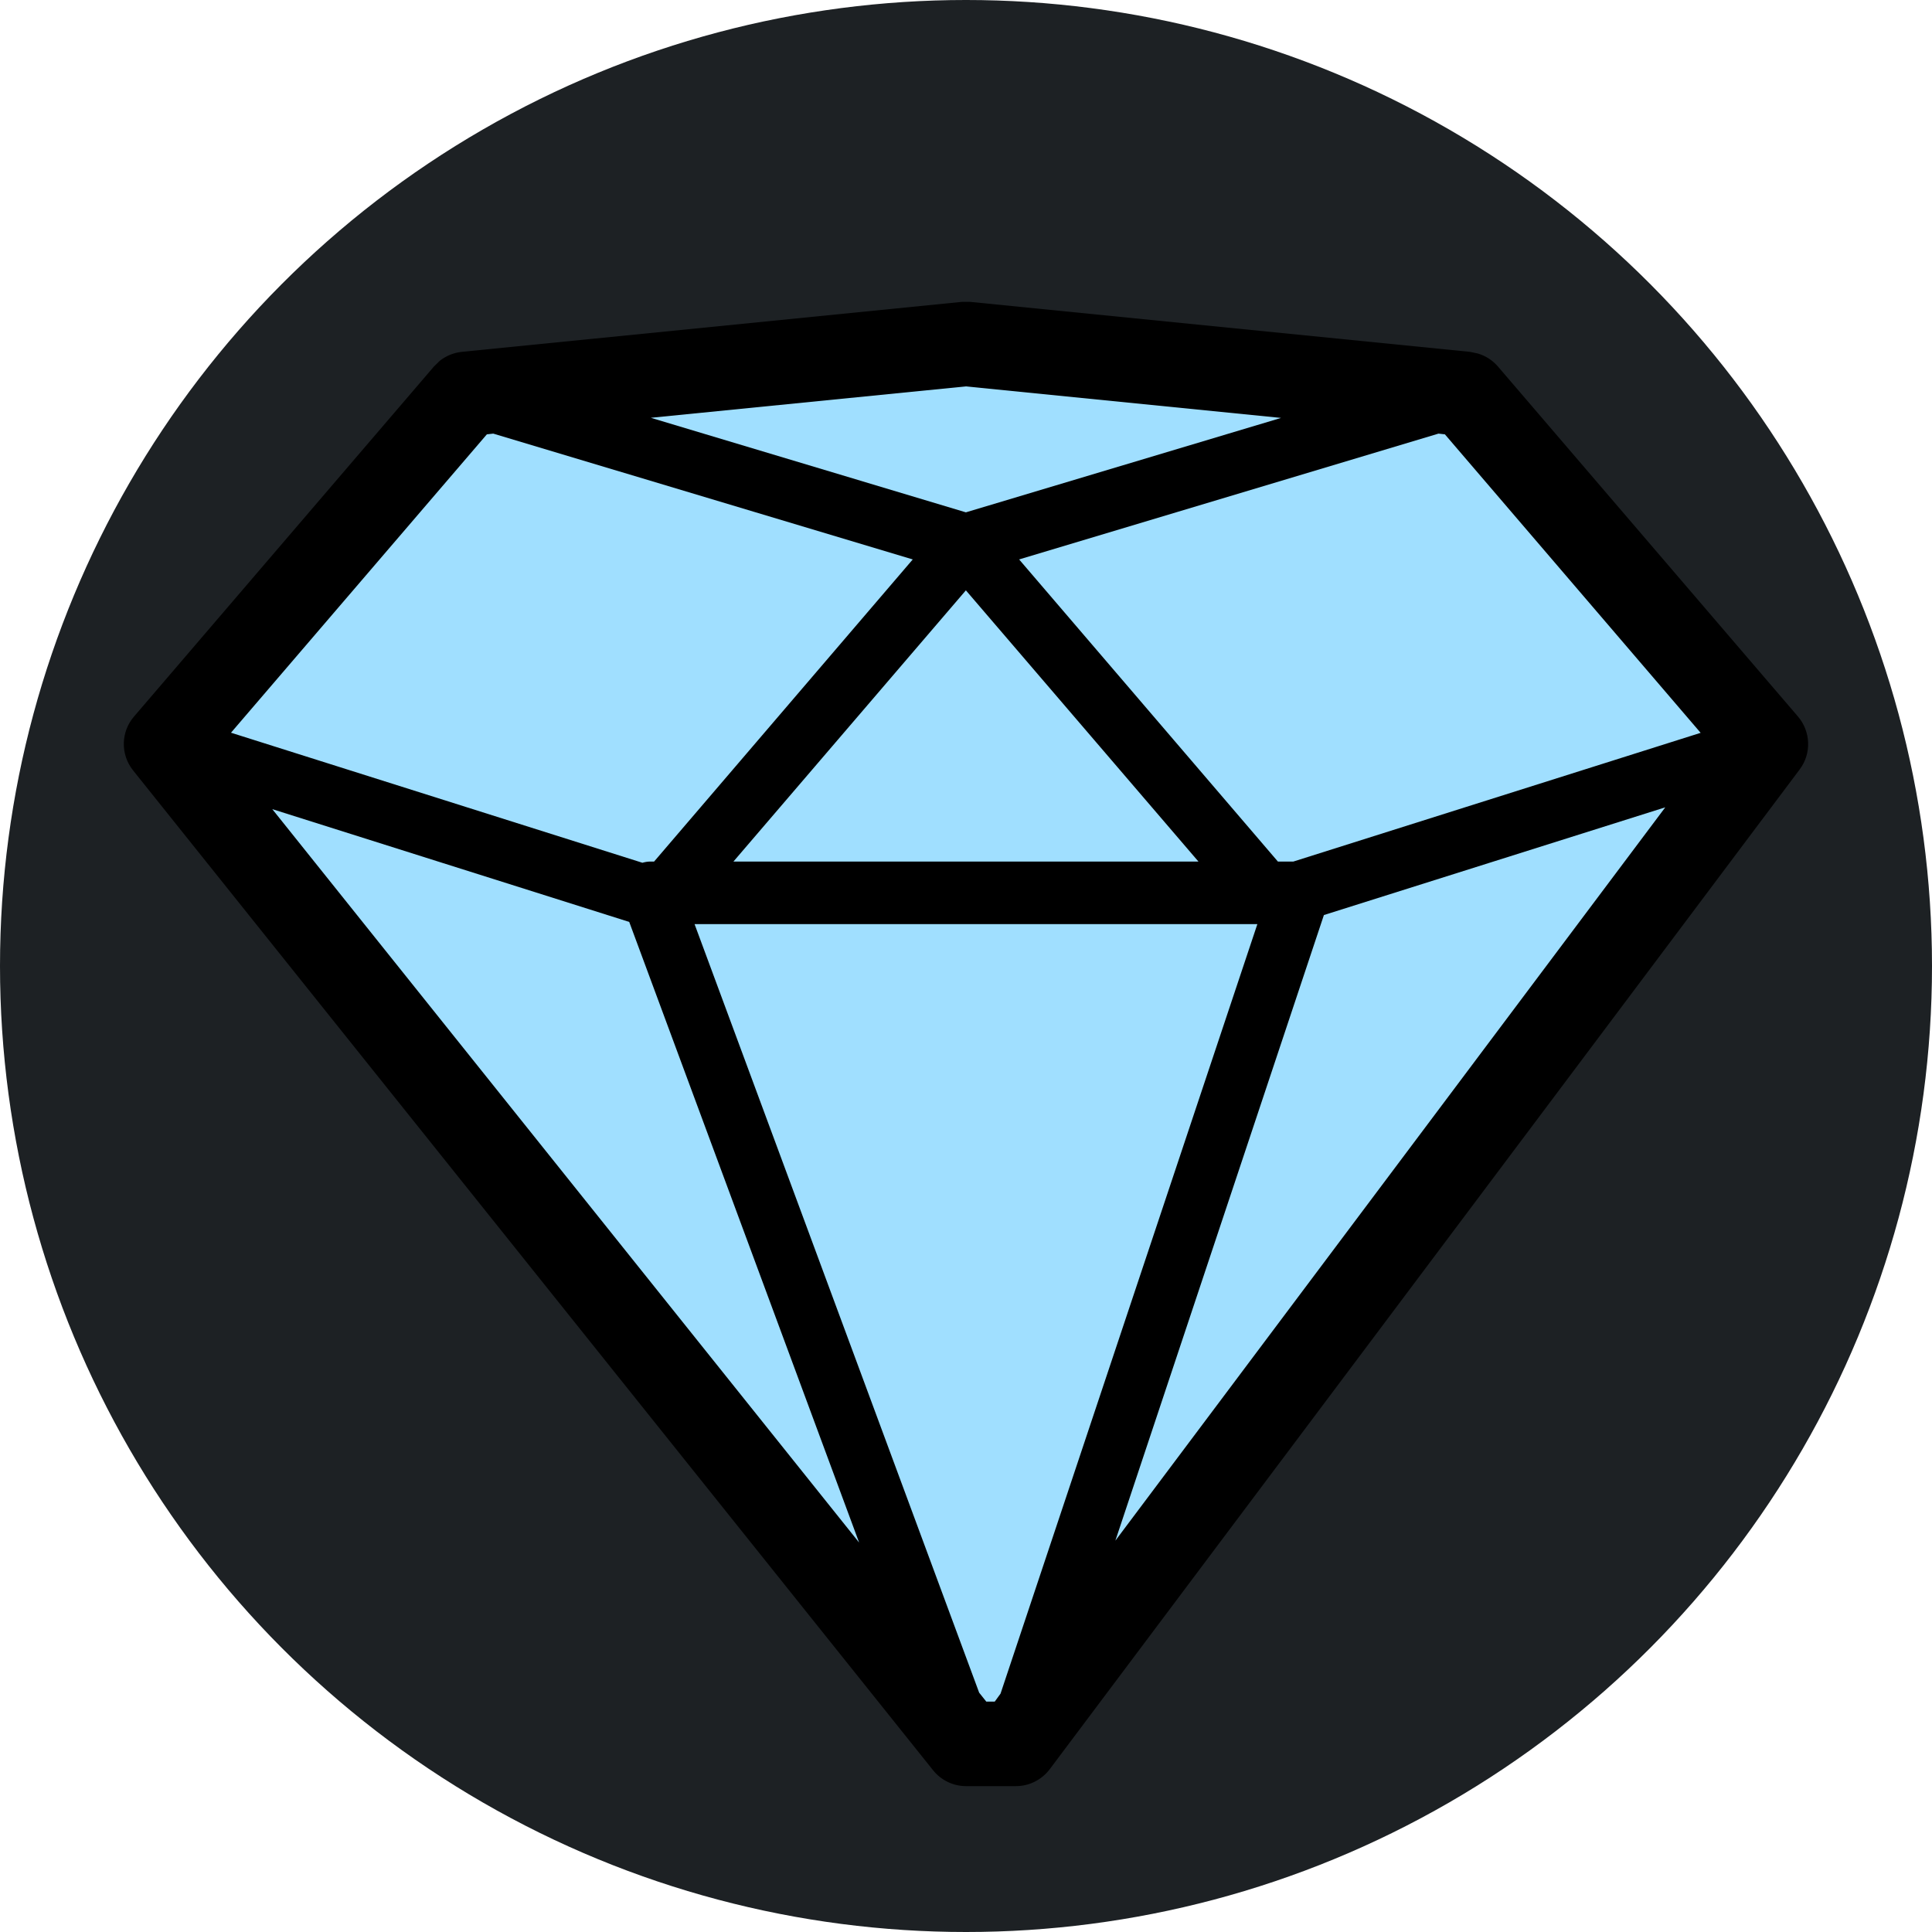 <svg width="16" height="16" viewBox="0 0 16 16" fill="none" xmlns="http://www.w3.org/2000/svg">
<circle cx="8" cy="8" r="8" fill="#1d2124" />
<path d="M1.375 6.161L8 14.442H8.414L14.624 6.161L12.14 3.263L8 2.849L3.859 3.263L1.375 6.161Z" fill="#A0DFFF"/>
<path d="M12.175 2.914L12.24 2.928C12.304 2.947 12.361 2.984 12.405 3.035L14.89 5.934C14.996 6.058 15.003 6.24 14.905 6.371L8.694 14.651C8.628 14.739 8.524 14.792 8.414 14.792H8C7.894 14.792 7.793 14.743 7.727 14.66L1.102 6.38C0.997 6.249 1 6.061 1.11 5.934L3.594 3.035L3.642 2.988C3.694 2.947 3.757 2.921 3.824 2.914L7.965 2.5H8.034L12.175 2.914ZM8.109 14.018L8.168 14.092H8.238L8.286 14.026L10.413 7.653H5.752L8.109 14.018ZM7.115 12.775L5.211 7.635L2.255 6.701L7.115 12.775ZM10.964 7.578L9.237 12.759L13.791 6.686L10.964 7.578ZM4.032 3.597L1.913 6.068L5.32 7.145C5.341 7.139 5.363 7.135 5.386 7.135H5.417L7.559 4.633L4.085 3.591L4.032 3.597ZM6.074 7.135H9.925L7.999 4.889L6.074 7.135ZM8.44 4.633L10.583 7.135H10.711L14.084 6.069L11.966 3.597L11.913 3.591L8.44 4.633ZM5.39 3.46L7.999 4.243L10.609 3.461L7.999 3.2L5.39 3.46Z" fill="black"/>
</svg>
